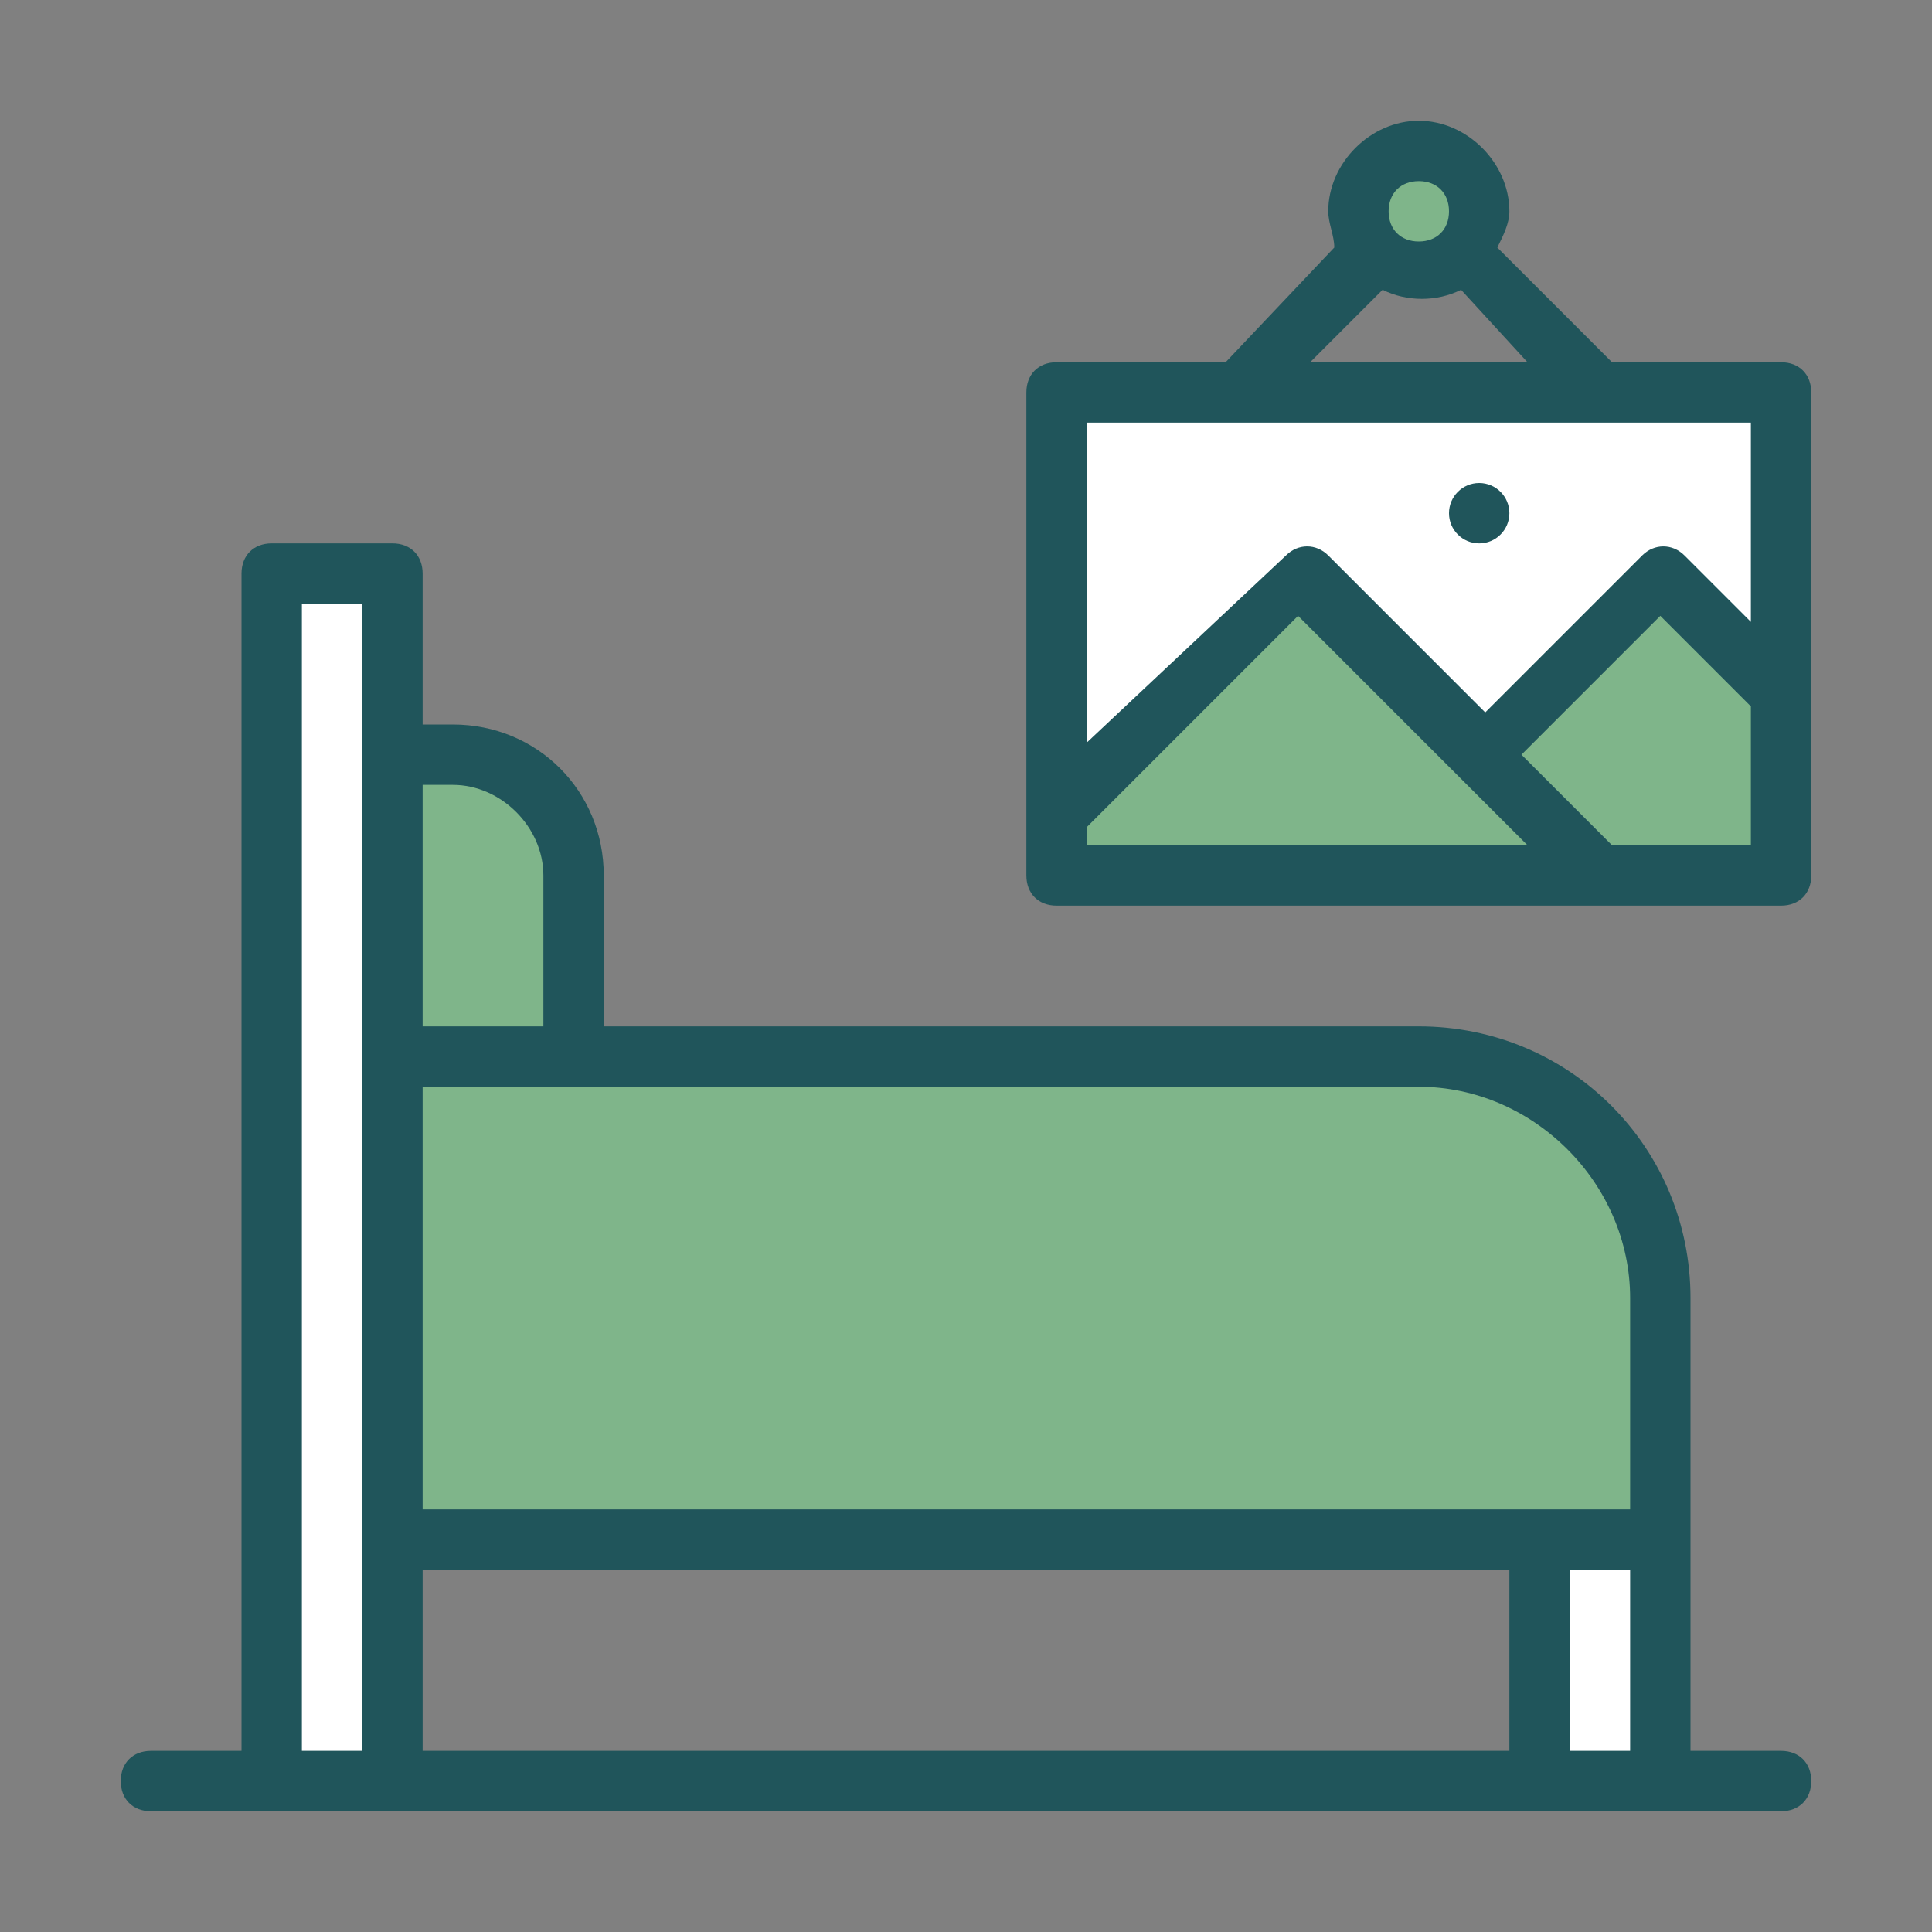 <?xml version="1.0" encoding="utf-8"?>
<!-- Generator: Adobe Illustrator 24.2.0, SVG Export Plug-In . SVG Version: 6.00 Build 0)  -->
<svg version="1.1" id="Livello_1" xmlns="http://www.w3.org/2000/svg" xmlns:xlink="http://www.w3.org/1999/xlink" x="0px" y="0px"
	 viewBox="0 0 32 32" style="enable-background:new 0 0 32 32;" xml:space="preserve">
<rect x="0" y="0" width="32" height="32" fill="#808080" stroke="none"/>
<style type="text/css">
	.st0{fill:#FFFFFF;}
	.st1{fill:#7FB58A;}
	.st2{fill:#20555B;}
</style>
<g id="Bedroom">
	<rect x="17.5" y="6.5" class="st0" width="12" height="8"/>
	<circle class="st1" cx="23.5" cy="3.5" r="1"/>
	<rect x="25.5" y="25.5" class="st0" width="2" height="4"/>
	<path class="st1" d="M6.5,17.5v-5h1c1.1,0,2,0.9,2,2v3H6.5z"/>
	<path class="st1" d="M27.5,21.5v4h-21v-8h17C25.7,17.5,27.5,19.3,27.5,21.5C27.5,21.5,27.5,21.5,27.5,21.5z"/>
	<polygon class="st1" points="29.5,11.5 29.5,14.5 26.5,14.5 25.6,13.6 24.5,12.5 27.5,9.5 	"/>
	<polygon class="st1" points="26.5,14.5 17.5,14.5 17.5,13.5 19.3,11.7 21.5,9.5 25.6,13.6 	"/>
	<rect x="4.5" y="9.5" class="st0" width="2" height="20"/>
	<path class="st2" d="M29.5,6h-2.8l-1.9-1.9C24.9,3.9,25,3.7,25,3.5C25,2.7,24.3,2,23.5,2S22,2.7,22,3.5c0,0.2,0.1,0.4,0.1,0.6
		L20.3,6h-2.8C17.2,6,17,6.2,17,6.5v8c0,0.3,0.2,0.5,0.5,0.5h12c0.3,0,0.5-0.2,0.5-0.5v-8C30,6.2,29.8,6,29.5,6z M23.5,3
		C23.8,3,24,3.2,24,3.5S23.8,4,23.5,4S23,3.8,23,3.5S23.2,3,23.5,3z M22.9,4.8c0.4,0.2,0.9,0.2,1.3,0L25.3,6h-3.6L22.9,4.8z M29,7
		v3.3l-1.1-1.1c-0.2-0.2-0.5-0.2-0.7,0l-2.6,2.6l-2.6-2.6c-0.2-0.2-0.5-0.2-0.7,0L18,12.3V7H29z M18,13.7l3.5-3.5l3.8,3.8H18V13.7z
		 M26.7,14l-1.5-1.5l2.3-2.3l1.5,1.5V14H26.7z"/>
	<circle class="st2" cx="24.5" cy="8.5" r="0.5"/>
	<path class="st2" d="M29.5,29H28v-7.5c0-2.5-2-4.5-4.5-4.5H10v-2.5c0-1.4-1.1-2.5-2.5-2.5H7V9.5C7,9.2,6.8,9,6.5,9h-2
		C4.2,9,4,9.2,4,9.5V29H2.5C2.2,29,2,29.2,2,29.5S2.2,30,2.5,30h27c0.3,0,0.5-0.2,0.5-0.5S29.8,29,29.5,29z M27,21.5V25H7v-7h16.5
		C25.4,18,27,19.6,27,21.5z M7,26h18v3H7V26z M7.5,13C8.3,13,9,13.7,9,14.5V17H7v-4H7.5z M5,29V10h1v19H5z M26,29v-3h1v3H26z"/>
</g>
</svg>
